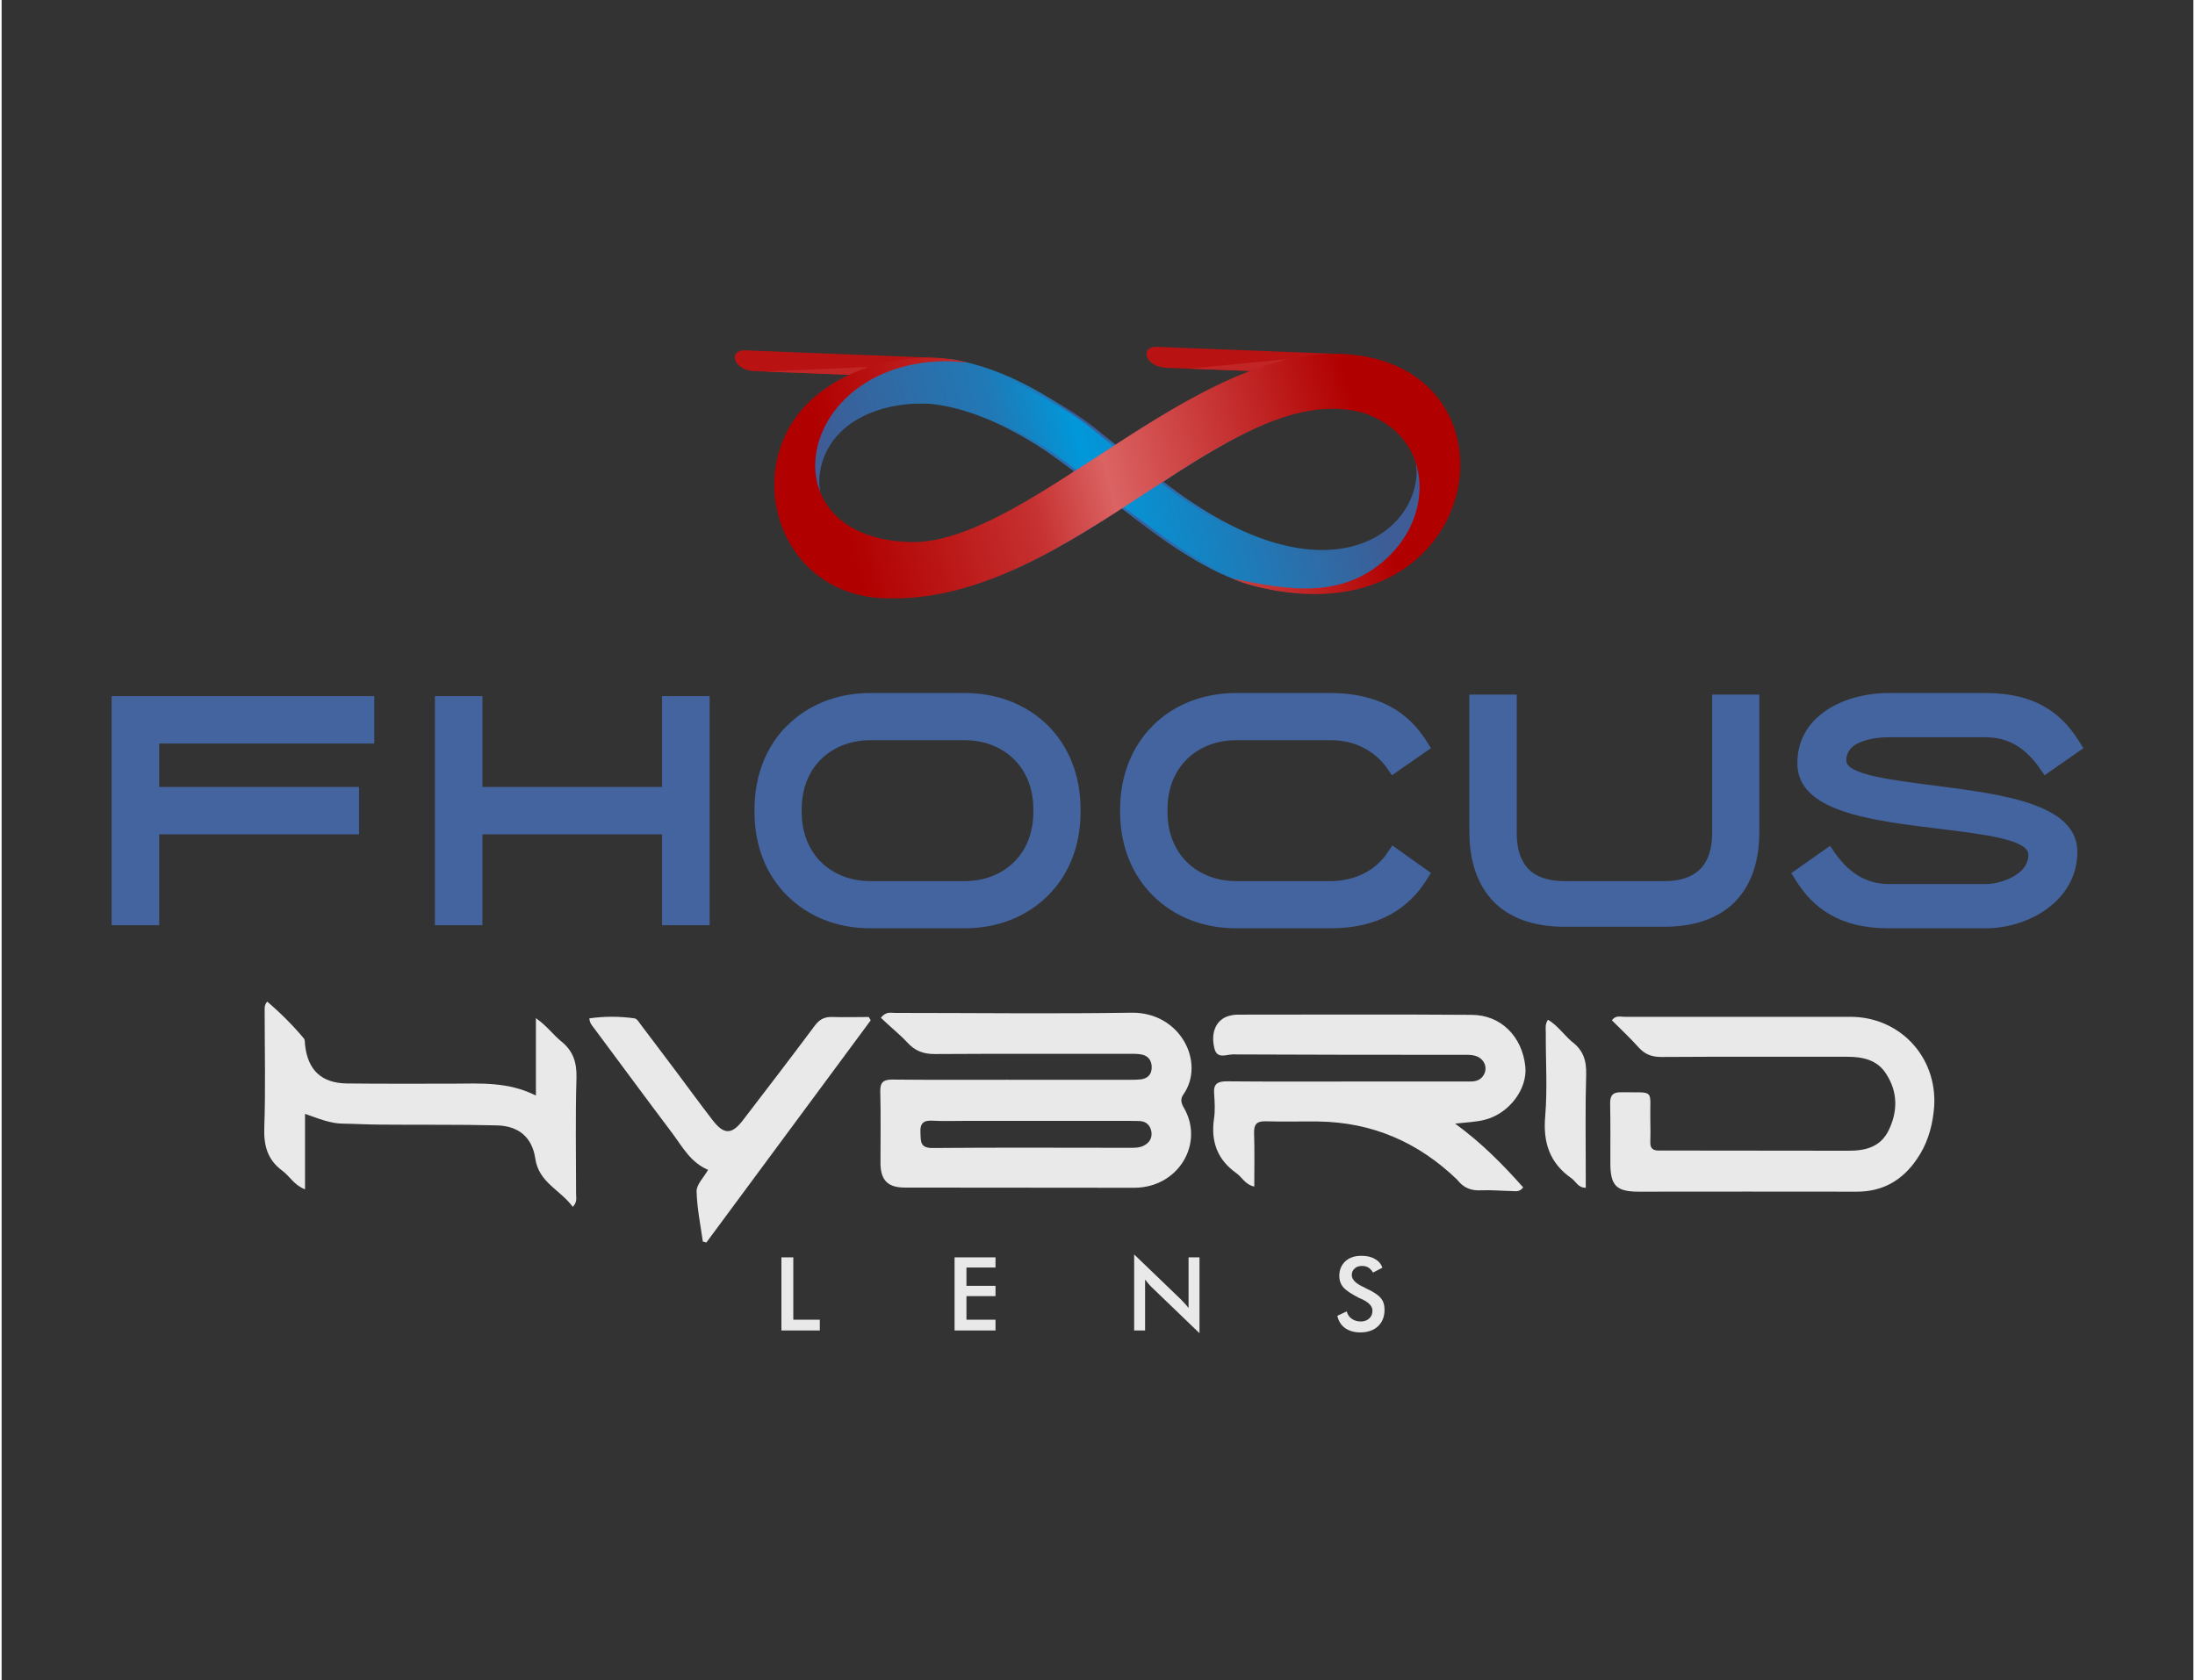 <?xml version="1.0" encoding="UTF-8"?>
<!DOCTYPE svg PUBLIC "-//W3C//DTD SVG 1.1//EN" "http://www.w3.org/Graphics/SVG/1.1/DTD/svg11.dtd">
<!-- Creator: CorelDRAW -->
<svg xmlns="http://www.w3.org/2000/svg" xml:space="preserve" width="542px" height="415px" version="1.1" style="shape-rendering:geometricPrecision; text-rendering:geometricPrecision; image-rendering:optimizeQuality; fill-rule:evenodd; clip-rule:evenodd"
viewBox="0 0 112.4 86.19"
 xmlns:xlink="http://www.w3.org/1999/xlink"
 xmlns:xodm="http://www.corel.com/coreldraw/odm/2003">
 <rect x="0" y="0" width="112.4" height="86.19" fill="#333333" stroke="none"/>
 <defs>
  <style type="text/css">
   <![CDATA[
    .fil4 {fill:#B91212}
    .fil6 {fill:#C12525}
    .fil1 {fill:#E9E9E9}
    .fil3 {fill:#43649F;fill-rule:nonzero}
    .fil7 {fill:#3C5C9C;fill-rule:nonzero}
    .fil2 {fill:#E9E9E9;fill-rule:nonzero}
    .fil0 {fill:white;fill-opacity:0}
    .fil9 {fill:url(#id4)}
    .fil5 {fill:url(#id5)}
    .fil8 {fill:url(#id6);fill-rule:nonzero}
   ]]>
  </style>
      <mask id="id0">
  <linearGradient id="id1" gradientUnits="userSpaceOnUse" x1="58.73" y1="28.46" x2="63.28" y2="28.46">
   <stop offset="0" style="stop-opacity:1; stop-color:white"/>
   <stop offset="1" style="stop-opacity:0; stop-color:white"/>
  </linearGradient>
       <rect style="fill:url(#id1)" x="57.43" y="21.81" width="7.04" height="8.3"/>
      </mask>
      <mask id="id2">
  <linearGradient id="id3" gradientUnits="userSpaceOnUse" x1="56" y1="23.2" x2="50.77" y2="23.2">
   <stop offset="0" style="stop-opacity:1; stop-color:white"/>
   <stop offset="1" style="stop-opacity:0; stop-color:white"/>
  </linearGradient>
       <rect style="fill:url(#id3)" x="50.45" y="18.87" width="6.95" height="10.97"/>
      </mask>
  <linearGradient id="id4" gradientUnits="userSpaceOnUse" x1="43.7" y1="28.68" x2="69.6" y2="21.71">
   <stop offset="0" style="stop-opacity:1; stop-color:#B10000"/>
   <stop offset="0.357" style="stop-opacity:1; stop-color:#C63131"/>
   <stop offset="0.51" style="stop-opacity:1; stop-color:#DB6363"/>
   <stop offset="1" style="stop-opacity:1; stop-color:#B10000"/>
  </linearGradient>
  <linearGradient id="id5" gradientUnits="userSpaceOnUse" x1="43.71" y1="28.68" x2="69.46" y2="21.71">
   <stop offset="0" style="stop-opacity:1; stop-color:#3E5C95"/>
   <stop offset="0.337" style="stop-opacity:1; stop-color:#1F7AB7"/>
   <stop offset="0.478" style="stop-opacity:1; stop-color:#0098DA"/>
   <stop offset="1" style="stop-opacity:1; stop-color:#3E5C95"/>
  </linearGradient>
  <linearGradient id="id6" gradientUnits="userSpaceOnUse" x1="48.28" y1="23.67" x2="43.06" y2="23.67">
   <stop offset="0" style="stop-opacity:1; stop-color:#3C5C9C"/>
   <stop offset="1" style="stop-opacity:1; stop-color:white"/>
  </linearGradient>
 </defs>
 <g id="Layer_x0020_1">
  <polygon class="fil0" points="0,0 112.4,0 112.4,86.19 0,86.19 "/>
  <g id="_2532760176160">
   <g>
    <path class="fil1" d="M74.65 60.52c-2.01,-1.94 -4.37,-2.95 -7.13,-2.99 -0.9,-0.01 -1.8,0.02 -2.7,-0.01 -0.47,-0.01 -0.6,0.17 -0.59,0.61 0.03,0.9 0.01,1.79 0.01,2.74 -0.48,-0.11 -0.63,-0.49 -0.92,-0.69 -0.96,-0.68 -1.31,-1.6 -1.15,-2.76 0.07,-0.44 0.04,-0.89 0.01,-1.33 -0.04,-0.49 0.18,-0.62 0.65,-0.62 2.08,0.02 4.15,0.01 6.23,0.01 2.03,0 4.05,0 6.07,0 0.28,0 0.56,0.02 0.78,-0.21 0.32,-0.34 0.22,-0.85 -0.21,-1.06 -0.26,-0.12 -0.54,-0.1 -0.82,-0.1 -3.91,0 -7.83,0 -11.75,-0.02 -0.32,0 -0.79,0.25 -0.93,-0.29 -0.2,-0.79 0.05,-1.42 0.63,-1.65 0.17,-0.06 0.36,-0.1 0.54,-0.1 4.01,0 8.02,-0.02 12.03,0.01 1.49,0.01 2.58,1.11 2.74,2.65 0.12,1.14 -0.82,2.41 -2.07,2.73 -0.45,0.12 -0.93,0.13 -1.53,0.2 1.36,0.99 2.45,2.1 3.49,3.27 -0.18,0.24 -0.38,0.2 -0.55,0.19 -0.54,-0.01 -1.07,-0.06 -1.6,-0.04 -0.5,0.03 -0.9,-0.11 -1.23,-0.54z"/>
    <path class="fil1" d="M85 59.02c3.25,0.01 6.45,0 9.65,0.01 0.91,0.01 1.7,-0.17 2.13,-1.06 0.47,-0.98 0.46,-1.97 -0.14,-2.89 -0.45,-0.71 -1.2,-0.87 -1.98,-0.87 -3.18,0 -6.36,-0.01 -9.54,0.01 -0.49,0 -0.84,-0.13 -1.16,-0.48 -0.44,-0.49 -0.92,-0.94 -1.38,-1.4 0.19,-0.27 0.43,-0.18 0.64,-0.18 3.86,0 7.72,0 11.58,0 2.66,0 4.61,2.23 4.28,4.89 -0.1,0.87 -0.36,1.69 -0.86,2.41 -0.74,1.09 -1.76,1.68 -3.11,1.67 -3.72,-0.01 -7.43,0 -11.15,0 -1.16,0 -1.46,-0.31 -1.46,-1.48 0,-1.01 0.01,-2.02 -0.01,-3.03 -0.01,-0.43 0.14,-0.6 0.57,-0.59 1.77,0.03 1.46,-0.21 1.49,1.43 0.01,0.39 0.01,0.77 0,1.16 0,0.28 0.13,0.41 0.45,0.4z"/>
    <path class="fil1" d="M23.14 55.59c1.45,-0.01 2.85,-0.1 4.26,0.61 0,-1.35 0,-2.59 0,-3.97 0.57,0.4 0.89,0.86 1.3,1.19 0.62,0.5 0.8,1.09 0.78,1.88 -0.06,1.98 -0.02,3.97 -0.02,5.95 0,0.2 0.07,0.41 -0.17,0.66 -0.62,-0.86 -1.74,-1.24 -1.92,-2.47 -0.16,-1.09 -0.84,-1.68 -1.97,-1.71 -1.98,-0.05 -3.97,-0.02 -5.96,-0.04 -0.64,0 -1.28,-0.04 -1.93,-0.05 -0.65,0 -1.25,-0.26 -1.95,-0.5 0,1.3 0,2.55 0,3.87 -0.57,-0.22 -0.79,-0.68 -1.16,-0.95 -0.76,-0.56 -0.96,-1.28 -0.93,-2.2 0.07,-1.97 0.02,-3.94 0.02,-5.9 0.01,-0.18 -0.05,-0.37 0.13,-0.58 0.68,0.58 1.31,1.21 1.88,1.89 0.06,0.07 0.05,0.21 0.06,0.32 0.14,1.31 0.85,1.98 2.17,1.99 1.79,0.02 3.57,0.01 5.41,0.01z"/>
    <path class="fil1" d="M80.52 53.43c0.6,0.44 0.76,0.99 0.74,1.69 -0.05,1.73 -0.02,3.46 -0.02,5.19 0,0.2 0,0.4 0,0.62 -0.41,0 -0.51,-0.34 -0.74,-0.49 -1.11,-0.78 -1.46,-1.83 -1.34,-3.18 0.12,-1.42 0.02,-2.87 0.03,-4.3 0,-0.2 -0.05,-0.4 0.11,-0.65 0.48,0.28 0.79,0.74 1.22,1.12z"/>
    <g>
     <path class="fil1" d="M49.25 57.5c-0.5,0 -0.99,0.02 -1.49,-0.01 -0.46,-0.03 -0.67,0.11 -0.64,0.61 0.02,0.44 -0.03,0.8 0.63,0.79 3.4,-0.03 6.8,-0.01 10.2,-0.01 0.22,0 0.44,-0.01 0.64,-0.12 0.29,-0.15 0.43,-0.41 0.37,-0.73 -0.06,-0.29 -0.24,-0.49 -0.56,-0.52 -0.17,-0.01 -0.33,-0.01 -0.5,-0.01 -2.84,0 -5.69,0 -8.65,0zm2.37 -2.11c2.14,0 4.21,0 6.29,0 0.17,0 0.33,0 0.5,-0.02 0.36,-0.04 0.57,-0.25 0.57,-0.62 0,-0.35 -0.18,-0.6 -0.54,-0.66 -0.21,-0.04 -0.44,-0.03 -0.66,-0.03 -3.31,0 -6.62,-0.01 -9.93,0.01 -0.58,0 -1.01,-0.16 -1.4,-0.59 -0.42,-0.45 -0.92,-0.84 -1.36,-1.27 0.27,-0.34 0.51,-0.25 0.71,-0.25 4.05,0 8.09,0.05 12.14,-0.01 2.52,-0.04 3.81,2.57 2.66,4.2 -0.16,0.22 -0.11,0.44 0.02,0.66 1.08,1.83 -0.26,4.12 -2.54,4.12 -3.92,-0.01 -7.84,0 -11.76,-0.01 -0.87,0 -1.24,-0.37 -1.25,-1.24 0,-1.23 0.02,-2.46 -0.01,-3.69 -0.01,-0.46 0.15,-0.61 0.6,-0.61 1.97,0.02 3.94,0.01 5.96,0.01l0 0z"/>
    </g>
    <path class="fil2" d="M34.55 54.91c0.65,0.87 1.27,1.72 1.91,2.55 0.58,0.75 0.98,0.76 1.56,0 1.23,-1.6 2.46,-3.21 3.67,-4.83 0.24,-0.33 0.51,-0.48 0.92,-0.46 0.62,0.02 1.24,0 1.86,0 0.03,0.06 0.06,0.11 0.1,0.17 -2.81,3.8 -5.62,7.6 -8.43,11.4 -0.06,-0.02 -0.12,-0.04 -0.18,-0.05 -0.12,-0.86 -0.3,-1.72 -0.32,-2.59 0,-0.34 0.36,-0.69 0.59,-1.09 -0.89,-0.37 -1.31,-1.17 -1.83,-1.87 -1.35,-1.79 -2.68,-3.6 -4.02,-5.4 -0.1,-0.13 -0.22,-0.25 -0.24,-0.5 0.78,-0.11 1.55,-0.11 2.32,0 0.13,0.02 0.24,0.22 0.34,0.35 0.58,0.76 1.15,1.53 1.75,2.32z"/>
    <path class="fil2" d="M39.99 68.25l0 -3.75 0.61 0 0 3.2 1.36 0 0 0.55 -1.97 0zm8.88 0l0 -3.75 2.1 0 0 0.52 -1.49 0 0 0.94 1.49 0 0 0.53 -1.49 0 0 1.21 1.49 0 0 0.55 -2.1 0zm9.21 0l0 -3.9 2.38 2.29c0.07,0.07 0.13,0.14 0.2,0.21 0.07,0.07 0.14,0.16 0.21,0.25l0 -2.6 0.56 0 0 3.89 -2.42 -2.33c-0.07,-0.06 -0.13,-0.13 -0.19,-0.2 -0.06,-0.07 -0.12,-0.14 -0.18,-0.22l0 2.61 -0.56 0zm10.42 -0.75l0.48 -0.23c0.05,0.17 0.13,0.3 0.26,0.38 0.12,0.09 0.28,0.14 0.47,0.14 0.18,0 0.32,-0.06 0.43,-0.16 0.11,-0.1 0.16,-0.23 0.16,-0.4 0,-0.22 -0.18,-0.42 -0.55,-0.59 -0.05,-0.02 -0.09,-0.04 -0.12,-0.05 -0.41,-0.21 -0.68,-0.39 -0.82,-0.55 -0.14,-0.16 -0.21,-0.36 -0.21,-0.6 0,-0.3 0.11,-0.55 0.31,-0.74 0.21,-0.19 0.48,-0.28 0.82,-0.28 0.28,0 0.51,0.05 0.69,0.16 0.19,0.1 0.32,0.25 0.39,0.45l-0.48 0.25c-0.07,-0.12 -0.15,-0.2 -0.24,-0.26 -0.09,-0.05 -0.2,-0.08 -0.31,-0.08 -0.17,0 -0.3,0.04 -0.39,0.13 -0.1,0.08 -0.15,0.2 -0.15,0.34 0,0.23 0.21,0.44 0.64,0.63 0.03,0.02 0.06,0.03 0.07,0.04 0.37,0.17 0.63,0.33 0.77,0.5 0.14,0.16 0.2,0.36 0.2,0.61 0,0.35 -0.11,0.63 -0.33,0.84 -0.22,0.21 -0.53,0.32 -0.91,0.32 -0.32,0 -0.58,-0.08 -0.78,-0.22 -0.21,-0.15 -0.34,-0.36 -0.4,-0.63z"/>
   </g>
   <g>
    <path class="fil3" d="M33.87 42.8l-9.21 0 0 4.66 -2.44 0 0 -11.75 2.44 0 0 4.66 9.21 0 0 -4.66 2.44 0 0 11.75 -2.44 0 0 -4.66zm-27.79 -7.09l13.03 0 0 2.43 -11.03 0 0 2.23 10.25 0 0 2.43 -10.25 0 0 4.66 -2.44 0 0 -11.75 0.44 0zm87.94 8.05c0.32,0.45 0.7,0.86 1.16,1.14 0.45,0.28 0.98,0.45 1.6,0.45l4.97 0c0.48,0 1.15,-0.17 1.64,-0.53 0.32,-0.23 0.55,-0.56 0.55,-0.97 0,-0.78 -2.24,-1.05 -4.7,-1.35 -3.4,-0.42 -7.15,-0.87 -7.15,-3.34 0,-1.16 0.53,-2.02 1.33,-2.61 0.92,-0.69 2.2,-1 3.36,-1l4.97 0c1.28,0 2.25,0.26 3.01,0.7 0.78,0.44 1.33,1.06 1.78,1.78l0.22 0.35 -1.99 1.39 -0.25 -0.36c-0.32,-0.46 -0.7,-0.86 -1.16,-1.15 -0.45,-0.28 -0.98,-0.44 -1.61,-0.44l-4.97 0c-0.5,0 -1.22,0.08 -1.71,0.38 -0.27,0.17 -0.47,0.43 -0.47,0.81 0,0.71 2.19,0.99 4.61,1.3 3.42,0.44 7.24,0.93 7.24,3.39 0,1.17 -0.55,2.11 -1.36,2.77 -0.91,0.75 -2.17,1.15 -3.34,1.15l-4.97 0c-1.27,0 -2.24,-0.26 -3,-0.7 -0.78,-0.44 -1.33,-1.06 -1.78,-1.78l-0.22 -0.35 1.99 -1.4 0.25 0.37zm-18.75 -1.09l0 -7.04 2.43 0 0 7.12c0,0.75 0.18,1.4 0.61,1.84 0.38,0.38 0.98,0.61 1.83,0.61l5.13 0c0.86,0 1.45,-0.23 1.83,-0.61 0.44,-0.44 0.62,-1.09 0.62,-1.84l0 -7.12 2.42 0 0 7.04c0,1.49 -0.4,2.74 -1.27,3.61 -0.8,0.8 -1.99,1.26 -3.6,1.26l-5.13 0c-1.61,0 -2.79,-0.46 -3.6,-1.26 -0.86,-0.87 -1.27,-2.11 -1.27,-3.61zm-17.91 -1.01l0 -0.15c0,-1.74 0.62,-3.23 1.68,-4.29 1.05,-1.05 2.54,-1.67 4.28,-1.67l4.82 0c1.26,0 2.27,0.26 3.07,0.69 0.82,0.44 1.42,1.07 1.87,1.79l0.22 0.35 -2 1.39 -0.25 -0.36c-0.31,-0.45 -0.73,-0.81 -1.23,-1.06 -0.48,-0.25 -1.05,-0.38 -1.68,-0.38l-4.82 0c-1.04,0 -1.93,0.37 -2.55,0.99 -0.62,0.62 -0.98,1.5 -0.98,2.55l0 0.15c0,1.04 0.36,1.93 0.98,2.55 0.62,0.62 1.51,0.99 2.55,0.99l4.82 0c0.63,0 1.21,-0.14 1.7,-0.38 0.5,-0.25 0.92,-0.62 1.23,-1.08l0.25 -0.37 1.98 1.41 -0.22 0.35c-0.45,0.72 -1.05,1.34 -1.87,1.79 -0.8,0.44 -1.81,0.7 -3.07,0.7l-4.82 0c-1.74,0 -3.22,-0.62 -4.28,-1.68 -1.06,-1.05 -1.68,-2.54 -1.68,-4.28zm-18.75 0l0 -0.15c0,-1.74 0.61,-3.23 1.67,-4.29l0 0.01c1.06,-1.06 2.54,-1.68 4.28,-1.68l4.82 0c1.74,0 3.22,0.62 4.28,1.67 1.06,1.06 1.67,2.55 1.67,4.29l0 0.15c0,1.74 -0.61,3.23 -1.67,4.28 -1.06,1.06 -2.54,1.68 -4.28,1.68l-4.82 0c-1.74,0 -3.22,-0.62 -4.28,-1.68 -1.06,-1.05 -1.67,-2.54 -1.67,-4.28zm10.77 3.54c1.04,0 1.93,-0.37 2.55,-0.99 0.62,-0.62 0.98,-1.5 0.98,-2.55l0 -0.15c0,-1.05 -0.36,-1.93 -0.98,-2.55 -0.62,-0.62 -1.51,-0.99 -2.55,-0.99l-4.82 0c-1.04,0 -1.93,0.37 -2.55,0.99l0 0c-0.62,0.62 -0.98,1.5 -0.98,2.55l0 0.15c0,1.04 0.36,1.93 0.98,2.55l0 0c0.62,0.62 1.51,0.99 2.55,0.99l4.82 0z"/>
    <g>
     <path class="fil4" d="M44.33 19.26l3.46 -0.91 -9.71 -0.38c-0.84,0.02 -0.53,1.06 0.57,1.07l5.68 0.22z"/>
     <path class="fil5" d="M64.13 30.03l-0.01 0 0 -0.01c-1.14,-0.32 -2.26,-0.88 -3.37,-1.57 -1.13,-0.7 -2.24,-1.55 -3.35,-2.41 -1.86,1.21 -3.79,2.4 -5.78,3.27 -2.01,0.87 -4.09,1.42 -6.25,1.35 -2.41,-0.04 -4.14,-1.32 -5.02,-3.04 -0.41,-0.79 -0.63,-1.68 -0.66,-2.58 -0.02,-0.9 0.15,-1.81 0.54,-2.66 0.89,-1.96 2.92,-3.58 6.31,-3.92l0 0 0.01 0c0.12,-0.01 0.24,-0.02 0.36,-0.03 0.12,-0.01 0.24,-0.01 0.36,-0.02l0.08 0c0.21,-0.01 0.42,-0.01 0.63,-0.01 0.21,0 0.42,0.01 0.63,0.02l0.01 0c0.1,0.01 0.19,0.02 0.29,0.04 0.1,0.02 0.2,0.04 0.31,0.06l0 0.01c1.43,0.29 2.79,0.89 4.11,1.65 1.3,0.76 2.58,1.69 3.81,2.64 1.92,-1.07 3.81,-2.36 5.74,-3.23 1.94,-0.88 3.86,-1.5 5.78,-1.4 2.77,0.15 4.54,1.45 5.37,3.15 0.4,0.81 0.58,1.7 0.56,2.6 -0.01,0.91 -0.23,1.82 -0.64,2.67 -0.98,2 -3.05,3.63 -6.13,3.81l-0.01 0.01 -0.04 0c-0.21,0.01 -0.43,0.01 -0.65,0.01 -0.21,0 -0.44,-0.01 -0.66,-0.03 -0.04,0 -0.05,0 -0.09,0 -0.2,-0.02 -0.41,-0.04 -0.62,-0.07 -0.21,-0.02 -0.42,-0.06 -0.64,-0.1 -0.03,0 -0.07,-0.01 -0.1,-0.02 -0.13,-0.02 -0.25,-0.04 -0.37,-0.07 -0.12,-0.03 -0.24,-0.06 -0.37,-0.09 -0.04,-0.01 -0.09,-0.02 -0.14,-0.03zm-4.56 -5.32c8.74,6.78 13.56,2.21 12.94,-1.09 -0.18,-0.47 -0.4,-1.36 -0.78,-1.74 -0.48,-0.48 -1.1,-0.87 -1.84,-1.13 -0.13,-0.04 -0.25,-0.08 -0.38,-0.11 -2.13,-0.25 -5.45,1.06 -9.94,4.07zm-6.04 -1.6c-2.22,-1.47 -4.14,-2.18 -5.76,-2.38 -0.32,-0.03 -0.65,-0.03 -0.97,-0.02 -1.08,0.05 -2.15,0.33 -3.01,0.86 -0.85,0.52 -1.5,1.3 -1.76,2.34 -0.05,0.23 -0.09,0.47 -0.1,0.73 0,0.22 0.02,0.44 0.06,0.65 0.3,0.74 0.75,1.48 1.58,1.94 0.66,0.36 1.53,0.71 2.53,0.79 2.1,-0.1 5.36,-0.47 8.89,-3.85 -0.49,-0.37 -0.97,-0.72 -1.46,-1.06z"/>
     <polygon class="fil6" points="43.51,19.23 44.51,18.82 39.14,19.06 "/>
     <g>
      <path class="fil4" d="M65.45 19.08l3.45 -0.91 -9.71 -0.38c-0.84,0.02 -0.53,1.06 0.58,1.08l5.68 0.21z"/>
      <polygon class="fil6" points="64.03,19.03 66.07,18.41 60.87,18.91 "/>
     </g>
     <path class="fil7" style="mask:url(#id0)" d="M64.15 30.03l-0.07 -0.01 0 -0.01c-0.55,-0.16 -1.11,-0.37 -1.65,-0.63 -0.57,-0.27 -1.13,-0.58 -1.68,-0.93 -0.57,-0.35 -1.13,-0.74 -1.69,-1.15 -0.54,-0.39 -1.09,-0.81 -1.63,-1.24l0 -0.15 0 0 0.03 0.03c0.56,0.43 1.11,0.85 1.67,1.26 0.56,0.41 1.12,0.79 1.68,1.14 0.56,0.35 1.11,0.66 1.67,0.93 0.56,0.26 1.12,0.48 1.69,0.64l0.06 0.02 0 0 0.24 0.05 0 0.13 -0.32 -0.08zm-4.58 -5.32c1.75,1.35 3.34,2.24 4.76,2.78l0 0.13c-1.46,-0.55 -3.1,-1.47 -4.91,-2.87l-0.06 -0.05 0.07 -0.05c1.83,-1.22 3.46,-2.17 4.9,-2.84l0 0.14c-1.4,0.65 -2.99,1.57 -4.76,2.76z"/>
     <path class="fil8" style="mask:url(#id2)" d="M57.4 26.12l-0.01 0c-0.92,0.59 -1.85,1.18 -2.8,1.73 -0.97,0.56 -1.95,1.08 -2.95,1.51 -0.39,0.17 -0.79,0.33 -1.18,0.48l0 -0.14c0.38,-0.13 0.76,-0.29 1.13,-0.45 1,-0.43 1.98,-0.95 2.94,-1.5 0.96,-0.56 1.9,-1.16 2.83,-1.76l0.04 -0.02 0 0.15zm-6.95 -7.25c0.3,0.09 0.59,0.2 0.88,0.32 0.69,0.29 1.36,0.63 2.02,1.01 0.66,0.38 1.4,0.79 2.03,1.24 0.62,0.43 1.16,0.91 1.76,1.38 0.09,-0.06 0.16,-0.12 0.25,-0.18l0 0.15c-0.08,0.04 -0.17,0.09 -0.25,0.14l-0.03 0.01 -0.04 -0.02c-0.61,-0.47 -1.13,-0.94 -1.76,-1.38 -0.63,-0.44 -1.37,-0.85 -2.02,-1.23 -0.66,-0.38 -1.32,-0.72 -2,-1 -0.28,-0.12 -0.56,-0.22 -0.84,-0.31l0 -0.13zm3.14 4.29c-1.06,-0.7 -2.05,-1.23 -2.97,-1.61l-0.07 -0.03 0 -0.13 0.11 0.04c0.93,0.39 1.93,0.92 3,1.62 0.25,0.18 0.49,0.35 0.73,0.52 0.25,0.18 0.49,0.36 0.73,0.55l0.06 0.04 -0.05 0.05c-1.61,1.54 -3.26,2.46 -4.67,3.01l0 -0.13c1.37,-0.54 2.97,-1.44 4.53,-2.92 -0.22,-0.17 -0.45,-0.33 -0.67,-0.5 -0.25,-0.18 -0.49,-0.35 -0.73,-0.51z"/>
     <path class="fil9" d="M71.25 28.43c0.55,-0.56 0.96,-1.22 1.2,-1.91 0.24,-0.68 0.32,-1.4 0.23,-2.08 -0.18,-1.38 -1.06,-2.62 -2.72,-3.22 -3.44,-1.06 -7.2,1.4 -11.29,4.07 -4.09,2.67 -8.5,5.56 -13.3,5.4 -2.64,-0.04 -4.48,-1.56 -5.29,-3.51 -0.34,-0.82 -0.49,-1.72 -0.45,-2.62 0.05,-0.9 0.3,-1.81 0.76,-2.63 1.66,-2.95 6.05,-4.16 9.16,-3.33 -0.31,-0.02 -0.63,-0.06 -0.93,-0.07l0 0c-3.16,-0.04 -5.33,1.41 -6.31,3.17 -0.35,0.63 -0.54,1.3 -0.58,1.95 -0.04,0.66 0.09,1.3 0.38,1.88 0.66,1.31 2.21,2.28 4.75,2.28 2.72,-0.09 5.9,-2.17 9.28,-4.36 4.08,-2.67 8.44,-5.51 12.67,-5.29 3.03,0.16 4.88,1.69 5.62,3.62 0.38,1 0.47,2.11 0.27,3.19 -0.2,1.08 -0.69,2.13 -1.45,3.02 -1.69,1.98 -4.74,3.16 -9.01,2.07l-0.01 -0.01c-0.39,-0.09 -0.76,-0.22 -1.12,-0.38 2.89,0.61 5.79,1.14 8.14,-1.24z"/>
    </g>
   </g>
  </g>
 </g>
</svg>
